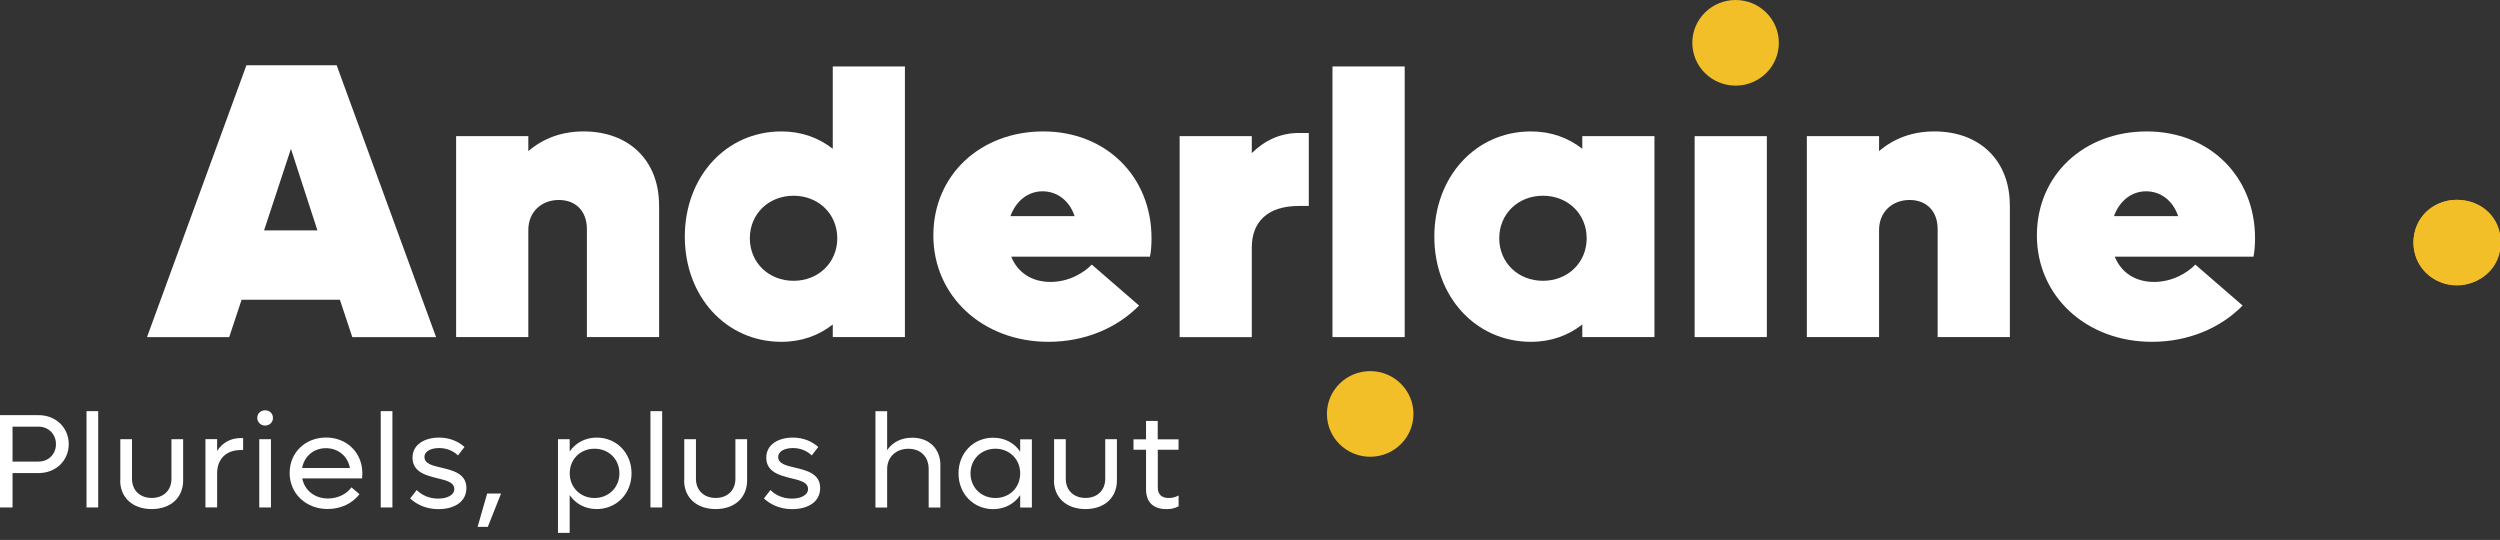 <svg width="338" height="73" viewBox="0 0 338 73" fill="none" xmlns="http://www.w3.org/2000/svg">
<rect x="0" y="0" width="338" height="73" fill="#333333" stroke="none"/>
<g clip-path="url(#clip0_896_4515)">
<path d="M42.915 31.146L39.334 20.122L35.703 31.146H42.915ZM45.952 40.52H32.666L30.986 45.582H19.873L33.316 8.824H45.516L58.959 45.582H47.632L45.952 40.52Z" fill="white"/>
<path d="M89.112 27.733V45.574H79.349V30.976C79.349 28.582 77.883 27.037 75.553 27.037C73.224 27.037 71.429 28.639 71.429 31.089V45.574H61.666V18.408H71.429V20.43C73.487 18.674 75.982 17.769 78.912 17.769C85.037 17.769 89.103 21.707 89.103 27.733" fill="white"/>
<path d="M136.611 29.221H145.288C144.58 27.094 142.901 25.864 140.95 25.864C138.999 25.864 137.369 27.142 136.611 29.221ZM155.479 34.704H136.718C137.583 36.84 139.484 38.117 142.028 38.117C144.572 38.117 146.58 36.84 147.609 35.772L154.006 41.312C151.026 44.345 146.687 46.213 141.748 46.213C132.857 46.213 126.189 40.034 126.189 31.833C126.189 23.632 132.586 17.769 141.048 17.769C149.511 17.769 155.685 23.843 155.685 32.205C155.685 32.949 155.636 34.017 155.471 34.712" fill="white"/>
<path d="M176.948 17.987V27.846H175.59C171.359 27.846 169.243 30.03 169.243 33.435V45.582H159.488V18.408H169.243V20.697C170.98 18.99 173.096 17.979 175.59 17.979H176.948V17.987Z" fill="white"/>
<path d="M189.914 8.985H180.15V45.574H189.914V8.985Z" fill="white"/>
<path d="M238.878 18.408H229.115V45.574H238.878V18.408Z" fill="white"/>
<path d="M271.733 27.733V45.574H261.97V30.976C261.97 28.582 260.504 27.037 258.175 27.037C255.845 27.037 254.05 28.639 254.05 31.089V45.574H244.287V18.408H254.05V20.43C256.108 18.674 258.603 17.769 261.533 17.769C267.658 17.769 271.725 21.707 271.725 27.733" fill="white"/>
<path d="M285.809 29.221H294.485C293.777 27.094 292.098 25.864 290.147 25.864C288.196 25.864 286.566 27.142 285.809 29.221ZM304.676 34.704H285.916C286.78 36.84 288.681 38.117 291.225 38.117C293.769 38.117 295.778 36.84 296.807 35.772L303.203 41.312C300.223 44.345 295.885 46.213 290.945 46.213C282.055 46.213 275.387 40.034 275.387 31.833C275.387 23.632 281.783 17.769 290.246 17.769C298.708 17.769 304.882 23.843 304.882 32.205C304.882 32.949 304.825 34.017 304.668 34.712" fill="white"/>
<path d="M107.288 37.964C103.93 37.964 101.378 35.513 101.378 32.213C101.378 28.914 103.93 26.463 107.288 26.463C110.647 26.463 113.199 28.914 113.199 32.213C113.199 35.513 110.647 37.964 107.288 37.964ZM112.59 20.114C110.688 18.626 108.359 17.769 105.65 17.769C98.167 17.769 92.586 23.891 92.586 31.995C92.586 40.099 98.167 46.213 105.65 46.213C108.359 46.213 110.696 45.364 112.59 43.868V45.574H122.345V8.985H112.59V20.114Z" fill="white"/>
<path d="M208.608 37.964C205.249 37.964 202.697 35.513 202.697 32.213C202.697 28.913 205.249 26.463 208.608 26.463C211.967 26.463 214.518 28.913 214.518 32.213C214.518 35.513 211.967 37.964 208.608 37.964ZM213.926 18.408V20.114C212.024 18.626 209.694 17.769 206.986 17.769C199.503 17.769 193.922 23.891 193.922 31.995C193.922 40.099 199.503 46.213 206.986 46.213C209.694 46.213 212.024 45.364 213.926 43.868V45.574H223.681V18.408H213.926Z" fill="white"/>
<path d="M7.565 60.051C7.565 58.693 6.553 57.682 5.194 57.682H1.696V62.405H5.194C6.553 62.405 7.565 61.41 7.565 60.051ZM9.294 60.051C9.294 62.275 7.549 63.958 5.227 63.958H1.696V68.608H0V56.129H5.227C7.549 56.129 9.294 57.811 9.294 60.051Z" fill="white"/>
<path d="M13.278 55.587H11.697V68.608H13.278V55.587Z" fill="white"/>
<path d="M16.267 64.952V59.38H17.847V64.734C17.847 66.287 18.917 67.322 20.514 67.322C22.111 67.322 23.181 66.287 23.181 64.734V59.38H24.762V64.952C24.762 67.29 23.066 68.826 20.506 68.826C17.946 68.826 16.25 67.29 16.25 64.952" fill="white"/>
<path d="M32.871 59.234V60.844H32.558C30.566 60.844 29.356 62.073 29.356 63.99V68.6H27.775V59.372H29.356V60.965C30.056 59.865 31.159 59.226 32.558 59.226H32.871V59.234Z" fill="white"/>
<path d="M35.053 59.38H36.633V68.608H35.053V59.38ZM34.781 56.501C34.781 55.902 35.242 55.474 35.851 55.474C36.461 55.474 36.905 55.91 36.905 56.501C36.905 57.091 36.444 57.536 35.851 57.536C35.259 57.536 34.781 57.083 34.781 56.501Z" fill="white"/>
<path d="M40.848 63.27H47.31C47.014 61.677 45.729 60.593 44.066 60.593C42.404 60.593 41.136 61.693 40.848 63.27ZM48.948 64.677H40.864C41.177 66.287 42.519 67.395 44.346 67.395C45.729 67.395 46.907 66.748 47.516 65.891L48.602 66.813C47.664 68.042 46.116 68.818 44.297 68.818C41.35 68.818 39.16 66.724 39.16 63.95C39.16 61.175 41.276 59.154 44.091 59.154C46.907 59.154 48.989 61.216 48.989 63.982C48.989 64.2 48.973 64.451 48.956 64.669" fill="white"/>
<path d="M53.055 55.587H51.475V68.608H53.055V55.587Z" fill="white"/>
<path d="M55.459 67.379L56.34 66.254C57.04 66.958 58.036 67.411 59.246 67.411C60.456 67.411 61.419 66.942 61.419 66.109C61.419 65.219 60.374 64.952 59.139 64.661C57.592 64.281 55.772 63.812 55.772 61.871C55.772 60.084 57.427 59.162 59.361 59.162C60.851 59.162 62.012 59.72 62.802 60.431L61.922 61.572C61.296 60.973 60.407 60.577 59.378 60.577C58.291 60.577 57.386 60.989 57.386 61.79C57.386 62.696 58.456 62.947 59.707 63.238C61.255 63.602 63.058 64.055 63.058 65.972C63.058 67.888 61.378 68.835 59.263 68.835C57.608 68.835 56.316 68.204 55.451 67.387" fill="white"/>
<path d="M65.865 66.724H67.742L65.955 71.228H64.572L65.865 66.724Z" fill="white"/>
<path d="M83.746 63.998C83.746 62.097 82.313 60.666 80.379 60.666C78.444 60.666 77.028 62.097 77.028 63.998C77.028 65.899 78.469 67.33 80.379 67.33C82.288 67.33 83.746 65.899 83.746 63.998ZM85.384 63.998C85.384 66.748 83.359 68.826 80.667 68.826C79.103 68.826 77.81 68.099 77.02 66.942V72.045H75.439V59.38H77.02V61.046C77.81 59.889 79.103 59.162 80.667 59.162C83.359 59.162 85.384 61.24 85.384 63.99" fill="white"/>
<path d="M89.524 55.587H87.943V68.608H89.524V55.587Z" fill="white"/>
<path d="M92.513 64.952V59.38H94.093V64.734C94.093 66.287 95.163 67.322 96.76 67.322C98.357 67.322 99.427 66.287 99.427 64.734V59.38H101.008V64.952C101.008 67.29 99.312 68.826 96.752 68.826C94.192 68.826 92.496 67.29 92.496 64.952" fill="white"/>
<path d="M103.288 67.379L104.168 66.254C104.868 66.958 105.864 67.411 107.074 67.411C108.284 67.411 109.248 66.942 109.248 66.109C109.248 65.219 108.202 64.952 106.967 64.661C105.42 64.281 103.6 63.812 103.6 61.871C103.6 60.084 105.255 59.162 107.19 59.162C108.68 59.162 109.84 59.72 110.631 60.431L109.75 61.572C109.124 60.973 108.243 60.577 107.206 60.577C106.119 60.577 105.214 60.989 105.214 61.79C105.214 62.696 106.284 62.947 107.535 63.238C109.083 63.602 110.886 64.055 110.886 65.972C110.886 67.888 109.206 68.835 107.091 68.835C105.436 68.835 104.144 68.204 103.279 67.387" fill="white"/>
<path d="M127.137 62.914V68.616H125.556V63.408C125.556 61.758 124.486 60.674 122.815 60.674C121.144 60.674 119.942 61.774 119.942 63.44V68.616H118.361V55.595H119.942V60.86C120.675 59.776 121.86 59.178 123.333 59.178C125.614 59.178 127.145 60.658 127.145 62.922" fill="white"/>
<path d="M137.929 63.998C137.929 62.097 136.497 60.666 134.578 60.666C132.66 60.666 131.212 62.097 131.212 63.998C131.212 65.899 132.644 67.33 134.578 67.33C136.513 67.33 137.929 65.899 137.929 63.998ZM139.509 59.388V68.616H137.929V66.95C137.139 68.107 135.846 68.835 134.282 68.835C131.598 68.835 129.59 66.756 129.59 64.006C129.59 61.256 131.598 59.178 134.282 59.178C135.846 59.178 137.139 59.898 137.929 61.062V59.396H139.509V59.388Z" fill="white"/>
<path d="M142.513 64.952V59.38H144.093V64.734C144.093 66.287 145.163 67.322 146.76 67.322C148.357 67.322 149.427 66.287 149.427 64.734V59.38H151.008V64.952C151.008 67.29 149.312 68.826 146.752 68.826C144.192 68.826 142.496 67.29 142.496 64.952" fill="white"/>
<path d="M156.533 60.795V65.899C156.533 66.893 157.084 67.33 158.039 67.33C158.558 67.33 158.961 67.185 159.348 66.99V68.454C158.871 68.705 158.368 68.835 157.71 68.835C155.891 68.835 154.944 67.856 154.944 66.157V60.803H153.248V59.396H154.944V56.913H156.524V59.396H159.34V60.803H156.524L156.533 60.795Z" fill="white"/>
<path d="M326.301 32.767C326.301 29.468 328.844 27.017 332.211 27.017C335.578 27.017 338.122 29.468 338.122 32.767C338.122 36.067 335.57 38.518 332.211 38.518C328.853 38.518 326.301 36.067 326.301 32.767Z" fill="#F2BF29"/>
<ellipse cx="185.25" cy="55.964" rx="5.85" ry="5.789" fill="#F2BF29"/>
<ellipse cx="234.651" cy="5.789" rx="5.85" ry="5.789" fill="#F2BF29"/>
<ellipse cx="332.151" cy="32.806" rx="5.85" ry="5.789" fill="#F2BF29"/>
</g>
<defs>
<clipPath id="clip0_896_4515">
<rect width="338" height="72.045" fill="white"/>
</clipPath>
</defs>
</svg>
